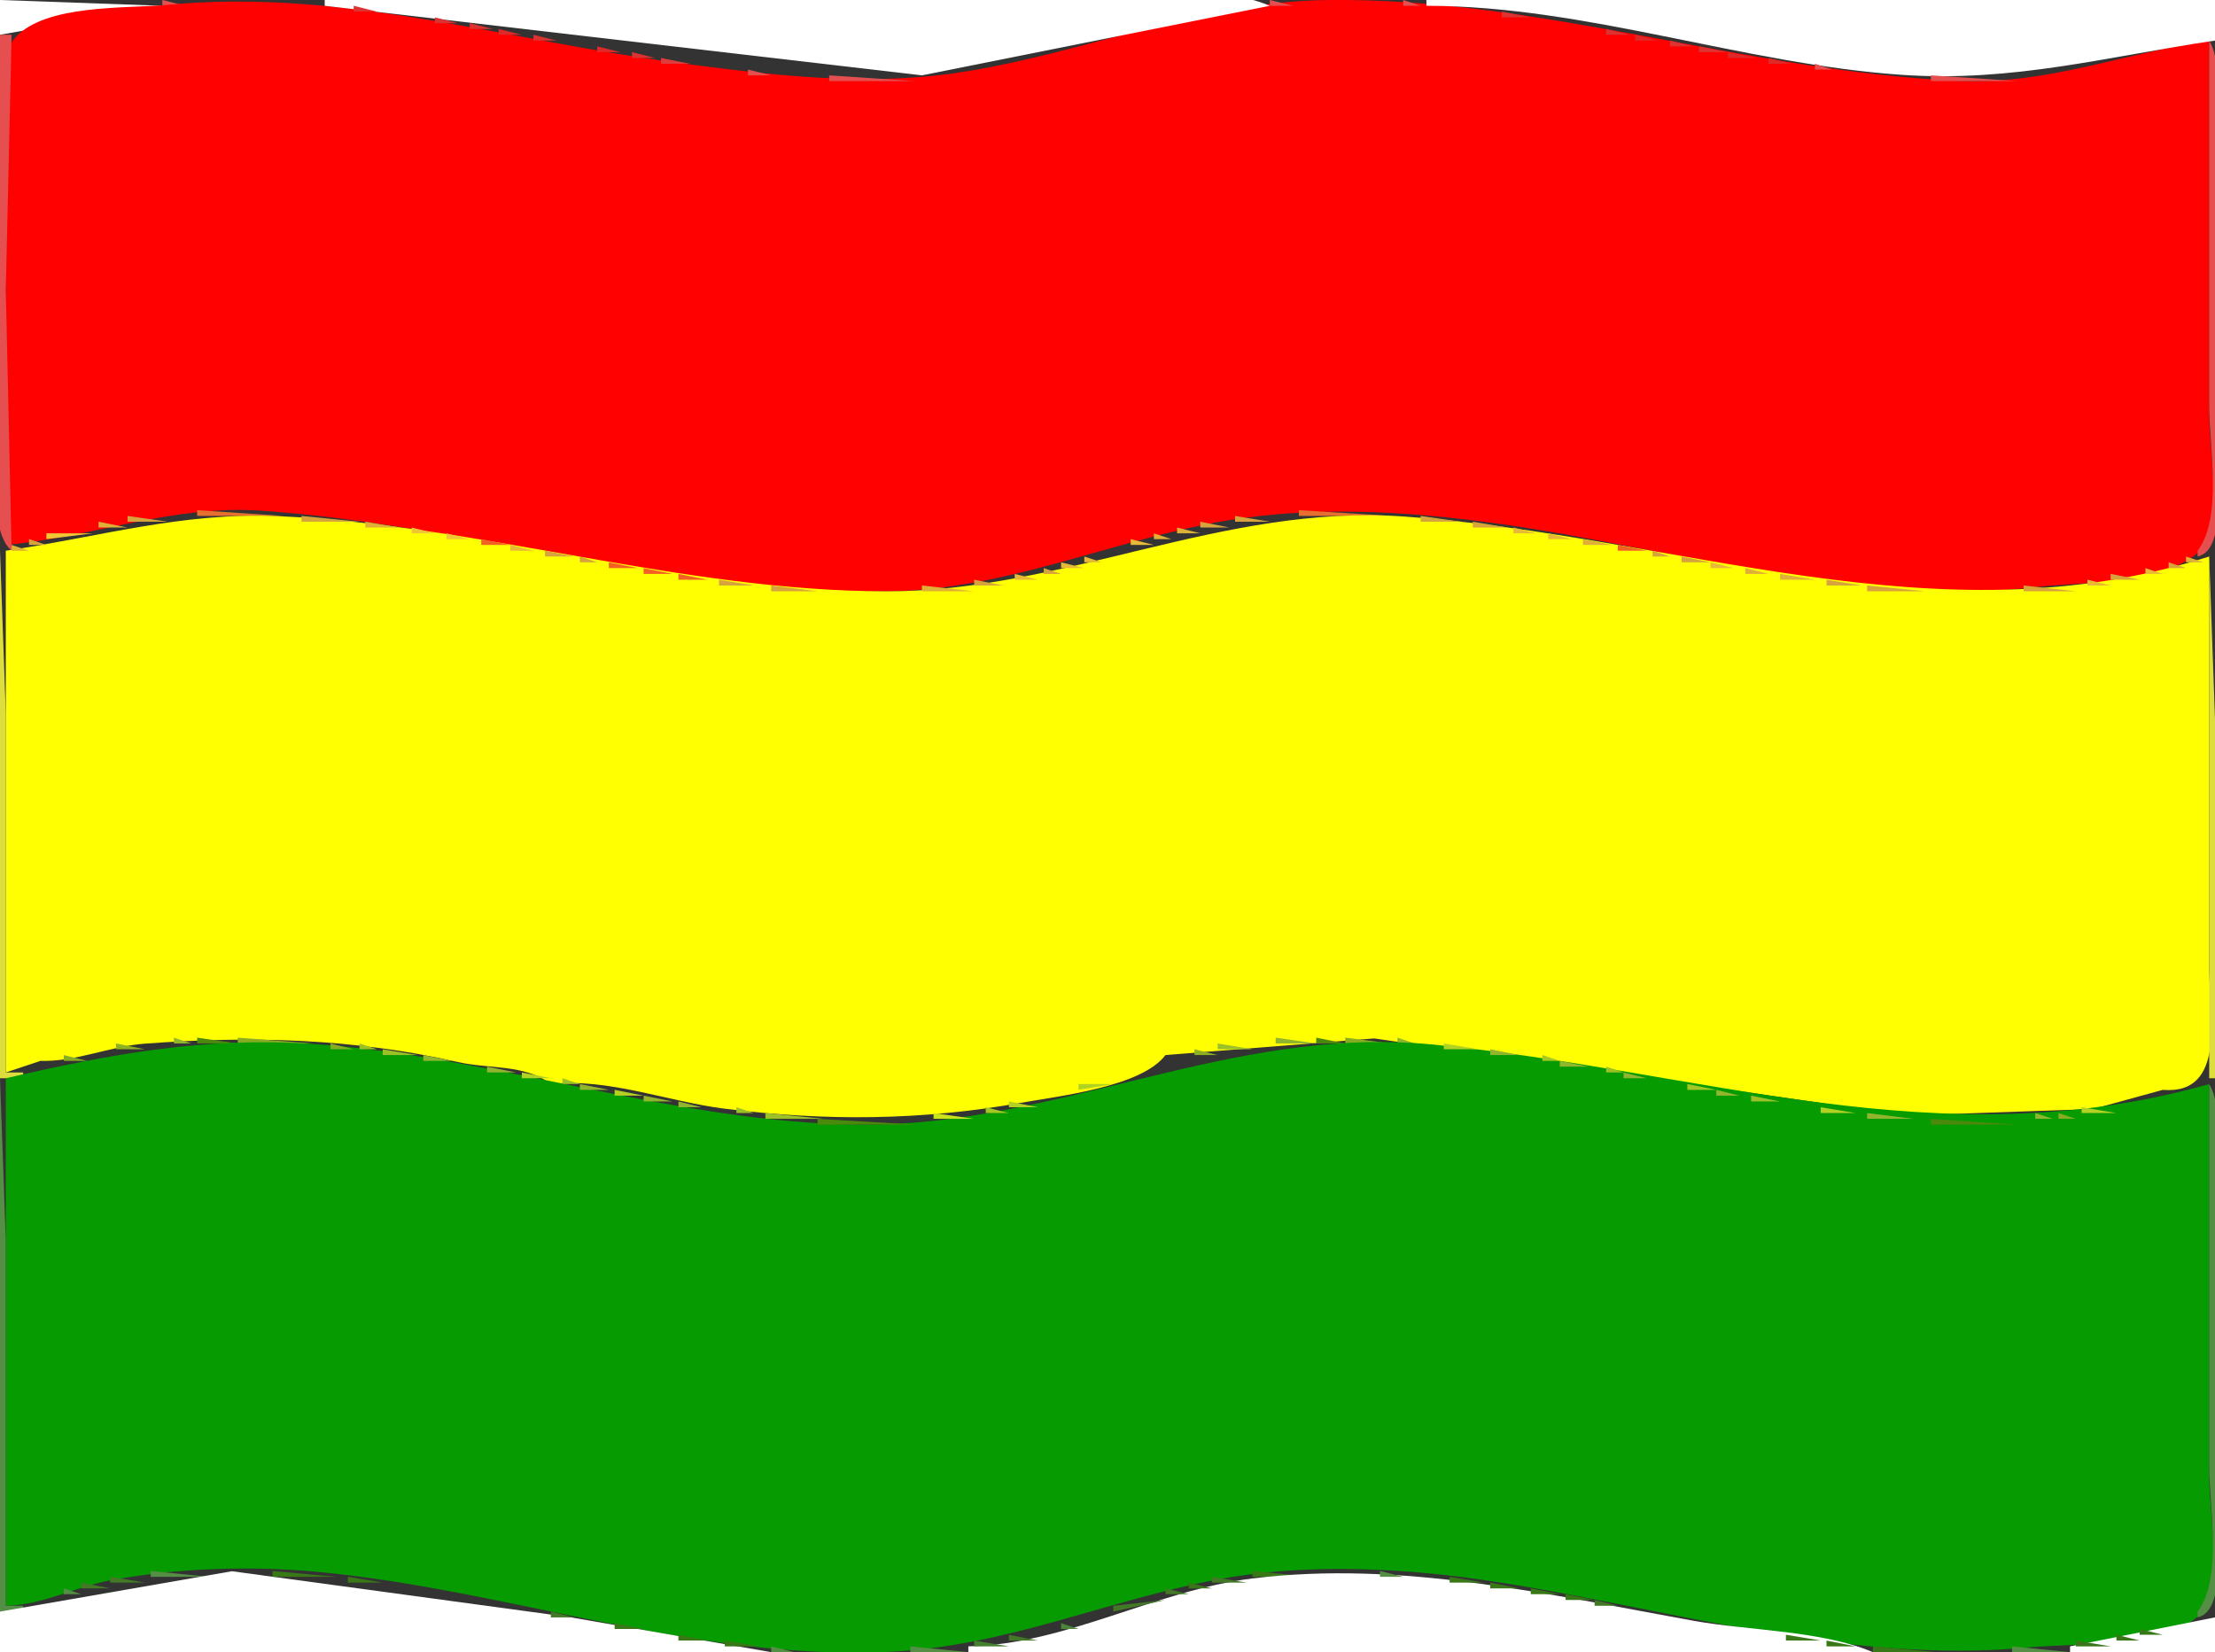 <?xml version="1.0" standalone="yes"?>
<svg xmlns="http://www.w3.org/2000/svg" xmlns:xlink="http://www.w3.org/1999/xlink" xmlns:svg="http://www.w3.org/2000/svg" xmlns:dc="http://purl.org/dc/elements/1.1/" xmlns:cc="http://web.resource.org/cc/" xmlns:rdf="http://www.w3.org/1999/02/22-rdf-syntax-ns#" width="382" height="285">
<rect width="100%" height="100%" fill="#333333" stroke="none"/>
<path style="fill:#ffffff; stroke:none;" d="M0 0L0 6L28 1L0 0z"/>
<path style="fill:#e54f4f; stroke:none;" d="M28 0L28 1L32 1L28 0z"/>
<path style="fill:#ff0101; stroke:none;" d="M1 94C15.803 92.708 29.747 87.046 45 88.09C81.412 90.581 117.393 102.882 154 101.985C173.056 101.518 189.667 94.138 208 90.449C224.897 87.049 242.047 88.035 259 90.424C289.056 94.661 320.472 104.899 351 101.285C358.797 100.362 373.38 100.915 379.397 95.005C383.452 91.022 381 77.362 381 72L381 7C366.564 9.132 353.003 14.612 338 13.961C301.19 12.363 265.889 -0.435 229 0.004C206.56 0.271 186.88 9.334 165 12.572C148.707 14.984 132.234 12.873 116 10.711C86.71 6.811 58.861 -2.023 29 0.83C21.87 1.512 7.863 0.642 2.603 6.513C-1.438 11.023 1 24.249 1 30L1 94z"/>
<path style="fill:#ffffff; stroke:none;" d="M56 0L56 1L159 12.999L219 1C206.355 -4.306 183.777 0 170 0L56 0z"/>
<path style="fill:#e54f4f; stroke:none;" d="M219 0L219 1L223 1L219 0M242 0L242 1L245 1L242 0z"/>
<path style="fill:#ffffff; stroke:none;" d="M246 0L246 1C273.565 1.018 300.514 11.028 328 12.911C347.199 14.225 363.441 9.741 382 7L382 0L246 0z"/>
<path style="fill:#dd3232; stroke:none;" d="M61 1L61 2L65 2L61 1z"/>
<path style="fill:#e34545; stroke:none;" d="M253.667 1.333L254.333 1.667L253.667 1.333z"/>
<path style="fill:#e54f4f; stroke:none;" d="M70.667 2.333L71.333 2.667L70.667 2.333z"/>
<path style="fill:#dd3232; stroke:none;" d="M259 2L259 3L264 3L259 2M75 3L75 4L79 4L75 3M81 4L81 5L85 5L81 4z"/>
<path style="fill:#df2929; stroke:none;" d="M86 5L86 6L90 6L86 5z"/>
<path style="fill:#dd3232; stroke:none;" d="M277 5L277 6L281 6L277 5z"/>
<path style="fill:#e54f4f; stroke:none;" d="M0 6L0 72C0 77.681 -2.451 91.111 2 95L1 50L2 6L0 6z"/>
<path style="fill:#dd3232; stroke:none;" d="M92 6L92 7L96 7L92 6z"/>
<path style="fill:#df2929; stroke:none;" d="M282 6L282 7L286 7L282 6z"/>
<path style="fill:#dd3232; stroke:none;" d="M288 7L288 8L292 8L288 7z"/>
<path style="fill:#e54f4f; stroke:none;" d="M381 7L381 70C381 77.028 383.354 89.252 379 95L379 96C384.427 94.837 382 80.764 382 76L382 27C382 21.374 383.767 11.802 381 7z"/>
<path style="fill:#df2929; stroke:none;" d="M103 8L103 9L107 9L103 8z"/>
<path style="fill:#dd3232; stroke:none;" d="M293 8L293 9L298 9L293 8M109 9L109 10L113 10L109 9z"/>
<path style="fill:#df2929; stroke:none;" d="M298 9L298 10L303 10L298 9z"/>
<path style="fill:#df3d3d; stroke:none;" d="M114 10L114 11L119 11L114 10z"/>
<path style="fill:#df2929; stroke:none;" d="M305 10L305 11L309 11L305 10z"/>
<path style="fill:#e34545; stroke:none;" d="M368.667 10.333L369.333 10.667L368.667 10.333M123.667 11.333L124.333 11.667L123.667 11.333z"/>
<path style="fill:#e54f4f; stroke:none;" d="M313 11L313 12L316 12L313 11M129 12L129 13L133 13L129 12M143 13L143 14L158 14L143 13M333 13L333 14L348 14L333 13z"/>
<path style="fill:#e76f2f; stroke:none;" d="M34 88L34 89L49 89L34 88M224 88L224 89L240 89L224 88z"/>
<path style="fill:#d6a33c; stroke:none;" d="M22 89L22 90L29 90L22 89z"/>
<path style="fill:#ffff01; stroke:none;" d="M1 95L1 185L7 183C13.089 183.187 18.924 180.482 25 180.029C43.256 178.669 61.084 179.128 79 183.209C84.342 184.426 90.506 183.543 95 187C105.031 185.936 115.106 190.027 125 191.255C142.267 193.397 158.904 193.309 176 190.246C182.617 189.061 196.872 187.496 201 182L237 179.134L329 192.424L361 191.299L373 188C384.169 188.936 381 174.504 381 167L381 96C334.034 111.018 289.05 92.311 242 89.09C210.694 86.946 183.682 102 153 102C117.398 102 83.407 90.59 48 89.039C31.434 88.314 17.074 92.635 1 95z"/>
<path style="fill:#d6a33c; stroke:none;" d="M52 89L52 90L62 90L52 89M213 89L213 90L219 90L213 89M245 89L245 90L252 90L245 89z"/>
<path style="fill:#dfaf37; stroke:none;" d="M17 90L17 91L22 91L17 90M63 90L63 91L69 91L63 90z"/>
<path style="fill:#d6a33c; stroke:none;" d="M207 90L207 91L212 91L207 90M254 90L254 91L260 91L254 90z"/>
<path style="fill:#f0c635; stroke:none;" d="M8 92L8 93L16 92L8 92M71 91L71 92L75 92L71 91z"/>
<path style="fill:#dfaf37; stroke:none;" d="M203 91L203 92L207 92L203 91z"/>
<path style="fill:#e8b937; stroke:none;" d="M261 91L261 92L265 92L261 91z"/>
<path style="fill:#f36023; stroke:none;" d="M265.667 91.333L266.333 91.667L265.667 91.333z"/>
<path style="fill:#f0c635; stroke:none;" d="M77 92L77 93L81 93L77 92z"/>
<path style="fill:#dfaf37; stroke:none;" d="M199 92L199 93L202 93L199 92z"/>
<path style="fill:#e8b937; stroke:none;" d="M267 92L267 93L271 93L267 92z"/>
<path style="fill:#f36023; stroke:none;" d="M271.667 92.333L272.333 92.667L271.667 92.333z"/>
<path style="fill:#d6a33c; stroke:none;" d="M5 93L5 94L8 94L5 93z"/>
<path style="fill:#f36023; stroke:none;" d="M83 93L83 94L88 94L83 93z"/>
<path style="fill:#e8b937; stroke:none;" d="M195 93L195 94L199 94L195 93z"/>
<path style="fill:#dfaf37; stroke:none;" d="M273 93L273 94L278 94L273 93M2 94L2 95L5 95L2 94z"/>
<path style="fill:#e8b937; stroke:none;" d="M88 94L88 95L92 95L88 94z"/>
<path style="fill:#f5531f; stroke:none;" d="M92.667 94.333L93.333 94.667L92.667 94.333z"/>
<path style="fill:#f36023; stroke:none;" d="M279 94L279 95L284 95L279 94z"/>
<path style="fill:#dddd3d; stroke:none;" d="M0 95L0 186L4 186L4 185L1 185L1 123L0 95z"/>
<path style="fill:#d6a33c; stroke:none;" d="M94 95L94 96L99 96L94 95M285 95L285 96L288 96L285 95z"/>
<path style="fill:#f5531f; stroke:none;" d="M288.667 95.333L289.333 95.667L288.667 95.333z"/>
<path style="fill:#d6a33c; stroke:none;" d="M100 96L100 97L103 97L100 96z"/>
<path style="fill:#e8b937; stroke:none;" d="M187 96L187 97L190 97L187 96z"/>
<path style="fill:#d6a33c; stroke:none;" d="M290 96L290 97L295 97L290 96z"/>
<path style="fill:#dfaf37; stroke:none;" d="M377 96L377 97L380 97L377 96z"/>
<path style="fill:#dddd3d; stroke:none;" d="M381 96L381 186L382 186L382 124L381 96z"/>
<path style="fill:#f36023; stroke:none;" d="M105 97L105 98L110 98L105 97z"/>
<path style="fill:#e8b937; stroke:none;" d="M183 97L183 98L187 98L183 97M295 97L295 98L299 98L295 97z"/>
<path style="fill:#f35921; stroke:none;" d="M299.667 97.333L300.333 97.667L299.667 97.333z"/>
<path style="fill:#d6a33c; stroke:none;" d="M374 97L374 98L377 98L374 97z"/>
<path style="fill:#f36023; stroke:none;" d="M111 98L111 99L116 99L111 98z"/>
<path style="fill:#d6a33c; stroke:none;" d="M180 98L180 99L183 99L180 98z"/>
<path style="fill:#dfaf37; stroke:none;" d="M301 98L301 99L305 99L301 98z"/>
<path style="fill:#e8b937; stroke:none;" d="M370 98L370 99L373 99L370 98z"/>
<path style="fill:#f36023; stroke:none;" d="M117 99L117 100L122 100L117 99z"/>
<path style="fill:#e8b937; stroke:none;" d="M175 99L175 100L179 100L175 99z"/>
<path style="fill:#dfaf37; stroke:none;" d="M307 99L307 100L313 100L307 99z"/>
<path style="fill:#d6a33c; stroke:none;" d="M364 99L364 100L369 100L364 99M124 100L124 101L130 101L124 100M168 100L168 101L173 101L168 100M315 100L315 101L321 101L315 100z"/>
<path style="fill:#e8b937; stroke:none;" d="M360 100L360 101L364 101L360 100z"/>
<path style="fill:#d6a33c; stroke:none;" d="M133 101L133 102L141 102L133 101z"/>
<path style="fill:#dfaf37; stroke:none;" d="M159 101L159 102L168 102L159 101z"/>
<path style="fill:#d6a33c; stroke:none;" d="M322 101L322 102L332 102L322 101M349 101L349 102L358 102L349 101z"/>
<path style="fill:#91b52d; stroke:none;" d="M30 179L30 180L33 180L30 179z"/>
<path style="fill:#4b890d; stroke:none;" d="M34 179L34 180L41 180L34 179z"/>
<path style="fill:#86ac22; stroke:none;" d="M41 179L41 180L54 180L41 179z"/>
<path style="fill:#91b52d; stroke:none;" d="M220 179L220 180L227 180L220 179z"/>
<path style="fill:#4b890d; stroke:none;" d="M227 179L227 180L232 180L227 179z"/>
<path style="fill:#86ac22; stroke:none;" d="M232 179L232 180L240 180L232 179z"/>
<path style="fill:#91b52d; stroke:none;" d="M241 179L241 180L244 180L241 179z"/>
<path style="fill:#8fb020; stroke:none;" d="M20 180L20 181L25 181L20 180z"/>
<path style="fill:#059b01; stroke:none;" d="M1 186L1 277C7.485 276.861 12.727 273.784 19 272.615C30.515 270.469 43.325 270.058 55 271.17C87.721 274.286 119.766 286.416 153 284.961C173.537 284.061 190.369 276.162 210 272.46C224.362 269.751 240.583 270.364 255 272.428C286.556 276.947 317.78 287.288 350 284.17C357.501 283.444 373.339 284.202 379.106 278.772C383.541 274.596 381 260.664 381 255L381 187C334.394 200.226 293.501 184.598 247 180.17C212.074 176.844 182.234 194.39 148 193.996C116.291 193.631 85.55 182.25 54 180.09C35.318 178.81 18.994 181.837 1 186z"/>
<path style="fill:#86ac22; stroke:none;" d="M57 180L57 181L61 181L57 180z"/>
<path style="fill:#9bc127; stroke:none;" d="M62 180L62 181L65 181L62 180M210 180L210 181L216 181L210 180z"/>
<path style="fill:#b1d123; stroke:none;" d="M249 180L249 181L255 181L249 180z"/>
<path style="fill:#9bc127; stroke:none;" d="M15.667 181.333L16.333 181.667L15.667 181.333M66 181L66 182L72 182L66 181z"/>
<path style="fill:#8fb020; stroke:none;" d="M206 181L206 182L210 182L206 181z"/>
<path style="fill:#91b52d; stroke:none;" d="M257 181L257 182L262 182L257 181z"/>
<path style="fill:#86ac22; stroke:none;" d="M11 182L11 183L15 183L11 182z"/>
<path style="fill:#91b52d; stroke:none;" d="M73 182L73 183L78 183L73 182z"/>
<path style="fill:#9bc127; stroke:none;" d="M201.667 182.333L202.333 182.667L201.667 182.333z"/>
<path style="fill:#8fb020; stroke:none;" d="M263.667 182.333L264.333 182.667L263.667 182.333z"/>
<path style="fill:#a3c723; stroke:none;" d="M266 182L266 183L269 183L266 182z"/>
<path style="fill:#9bc127; stroke:none;" d="M7.667 183.333L8.333 183.667L7.667 183.333z"/>
<path style="fill:#91b52d; stroke:none;" d="M81.667 183.333L82.333 183.667L81.667 183.333M269 183L269 184L274 184L269 183M84 184L84 185L89 185L84 184z"/>
<path style="fill:#9bc127; stroke:none;" d="M277 184L277 185L280 185L277 184z"/>
<path style="fill:#b1d123; stroke:none;" d="M90 185L90 186L95 186L90 185z"/>
<path style="fill:#91b52d; stroke:none;" d="M280 185L280 186L284 186L280 185z"/>
<path style="fill:#558f45; stroke:none;" d="M0 186L0 278L4 278L4 277L1 277L1 214L0 186z"/>
<path style="fill:#9bc127; stroke:none;" d="M97 186L97 187L100 187L97 186z"/>
<path style="fill:#b1d123; stroke:none;" d="M186 187L186 188L192 187L186 187z"/>
<path style="fill:#8fb020; stroke:none;" d="M285.667 186.333L286.333 186.667L285.667 186.333z"/>
<path style="fill:#a3c723; stroke:none;" d="M379 188L382 187L379 188z"/>
<path style="fill:#91b52d; stroke:none;" d="M100 187L100 188L105 188L100 187z"/>
<path style="fill:#a3c723; stroke:none;" d="M291 187L291 188L296 188L291 187z"/>
<path style="fill:#558f45; stroke:none;" d="M381 187L381 253C381 260.029 383.354 272.253 379 278L379 279C384.484 277.825 382 262.857 382 258L382 208C382 202.147 383.877 191.994 381 187z"/>
<path style="fill:#b1d123; stroke:none;" d="M106 188L106 189L111 189L106 188z"/>
<path style="fill:#91b52d; stroke:none;" d="M296 188L296 189L300 189L296 188z"/>
<path style="fill:#9bc127; stroke:none;" d="M373.667 188.333L374.333 188.667L373.667 188.333z"/>
<path style="fill:#91b52d; stroke:none;" d="M111 189L111 190L116 190L111 189z"/>
<path style="fill:#9bc127; stroke:none;" d="M179.667 189.333L180.333 189.667L179.667 189.333M302 189L302 190L307 190L302 189z"/>
<path style="fill:#91b52d; stroke:none;" d="M117 190L117 191L121 191L117 190z"/>
<path style="fill:#b1d123; stroke:none;" d="M174 190L174 191L179 191L174 190z"/>
<path style="fill:#8fb020; stroke:none;" d="M307.667 190.333L308.333 190.667L307.667 190.333z"/>
<path style="fill:#91b52d; stroke:none;" d="M310.667 190.333L311.333 190.667L310.667 190.333z"/>
<path style="fill:#86ac22; stroke:none;" d="M124.667 191.333L125.333 191.667L124.667 191.333z"/>
<path style="fill:#9bc127; stroke:none;" d="M127 191L127 192L130 192L127 191z"/>
<path style="fill:#a3c723; stroke:none;" d="M170 191L170 192L174 192L170 191z"/>
<path style="fill:#b1d123; stroke:none;" d="M314 191L314 192L320 192L314 191M359 191L359 192L365 192L359 191z"/>
<path style="fill:#9bc127; stroke:none;" d="M132 192L132 193L142 193L132 192z"/>
<path style="fill:#cbe31b; stroke:none;" d="M161 192L161 193L168 193L161 192z"/>
<path style="fill:#91b52d; stroke:none;" d="M322 192L322 193L330 193L322 192M351 192L351 193L354 193L351 192z"/>
<path style="fill:#86ac22; stroke:none;" d="M355 192L355 193L358 193L355 192z"/>
<path style="fill:#4b890d; stroke:none;" d="M141 193L141 194L158 194L141 193M333 193L333 194L348 194L333 193z"/>
<path style="fill:#558f45; stroke:none;" d="M26 271L26 272L36 272L26 271z"/>
<path style="fill:#ffffff; stroke:none;" d="M0 278L0 285L133 285L98 278.919L40 271.04L0 278z"/>
<path style="fill:#397816; stroke:none;" d="M47 271L47 272L58 272L47 271M216 271L216 272L226 272L216 271z"/>
<path style="fill:#ffffff; stroke:none;" d="M167 284L167 285L323 285C314.125 281.241 301.603 281.308 292 279.576C266.838 275.036 241.648 269.126 216 272.286C199.286 274.345 183.888 283.651 167 284z"/>
<path style="fill:#558f45; stroke:none;" d="M238 271L238 272L242 272L238 271z"/>
<path style="fill:#427826; stroke:none;" d="M19 272L19 273L25 273L19 272z"/>
<path style="fill:#397816; stroke:none;" d="M60 272L60 273L66 273L60 272z"/>
<path style="fill:#427826; stroke:none;" d="M209 272L209 273L215 273L209 272z"/>
<path style="fill:#397816; stroke:none;" d="M250 272L250 273L256 273L250 272z"/>
<path style="fill:#427826; stroke:none;" d="M14 273L14 274L19 274L14 273z"/>
<path style="fill:#3b751a; stroke:none;" d="M205 273L205 274L209 274L205 273z"/>
<path style="fill:#397816; stroke:none;" d="M257 273L257 274L262 274L257 273z"/>
<path style="fill:#558f45; stroke:none;" d="M11 274L11 275L14 275L11 274z"/>
<path style="fill:#427826; stroke:none;" d="M201 274L201 275L205 275L201 274z"/>
<path style="fill:#397816; stroke:none;" d="M264 274L264 275L269 275L264 274z"/>
<path style="fill:#427826; stroke:none;" d="M192 277L192 278L201 276L192 277z"/>
<path style="fill:#397816; stroke:none;" d="M270 275L270 276L275 276L270 275z"/>
<path style="fill:#427826; stroke:none;" d="M275 276L275 277L279 277L275 276M95 278L95 279L99 279L95 278z"/>
<path style="fill:#ffffff; stroke:none;" d="M357 284L357 285L382 285L382 279L357 284z"/>
<path style="fill:#397816; stroke:none;" d="M106 280L106 281L111 281L106 280z"/>
<path style="fill:#4d8539; stroke:none;" d="M183 280L183 281L186 281L183 280z"/>
<path style="fill:#397816; stroke:none;" d="M369 281L369 282L373 282L369 281M117 282L117 283L122 283L117 282z"/>
<path style="fill:#427826; stroke:none;" d="M174 282L174 283L179 283L174 282z"/>
<path style="fill:#397816; stroke:none;" d="M308 282L308 283L314 283L308 282z"/>
<path style="fill:#3b751a; stroke:none;" d="M365 282L365 283L369 283L365 282z"/>
<path style="fill:#397816; stroke:none;" d="M125 283L125 284L131 284L125 283z"/>
<path style="fill:#477f31; stroke:none;" d="M168 283L168 284L174 284L168 283z"/>
<path style="fill:#397816; stroke:none;" d="M315 283L315 284L320 284L315 283z"/>
<path style="fill:#3b751a; stroke:none;" d="M358 283L358 284L364 284L358 283z"/>
<path style="fill:#558f45; stroke:none;" d="M133 284L133 285L137 285L133 284M157 284L157 285L167 285L157 284z"/>
<path style="fill:#397816; stroke:none;" d="M323 284L323 285L334 285L323 284z"/>
<path style="fill:#558f45; stroke:none;" d="M347 284L347 285L357 285L347 284z"/>
</svg>
